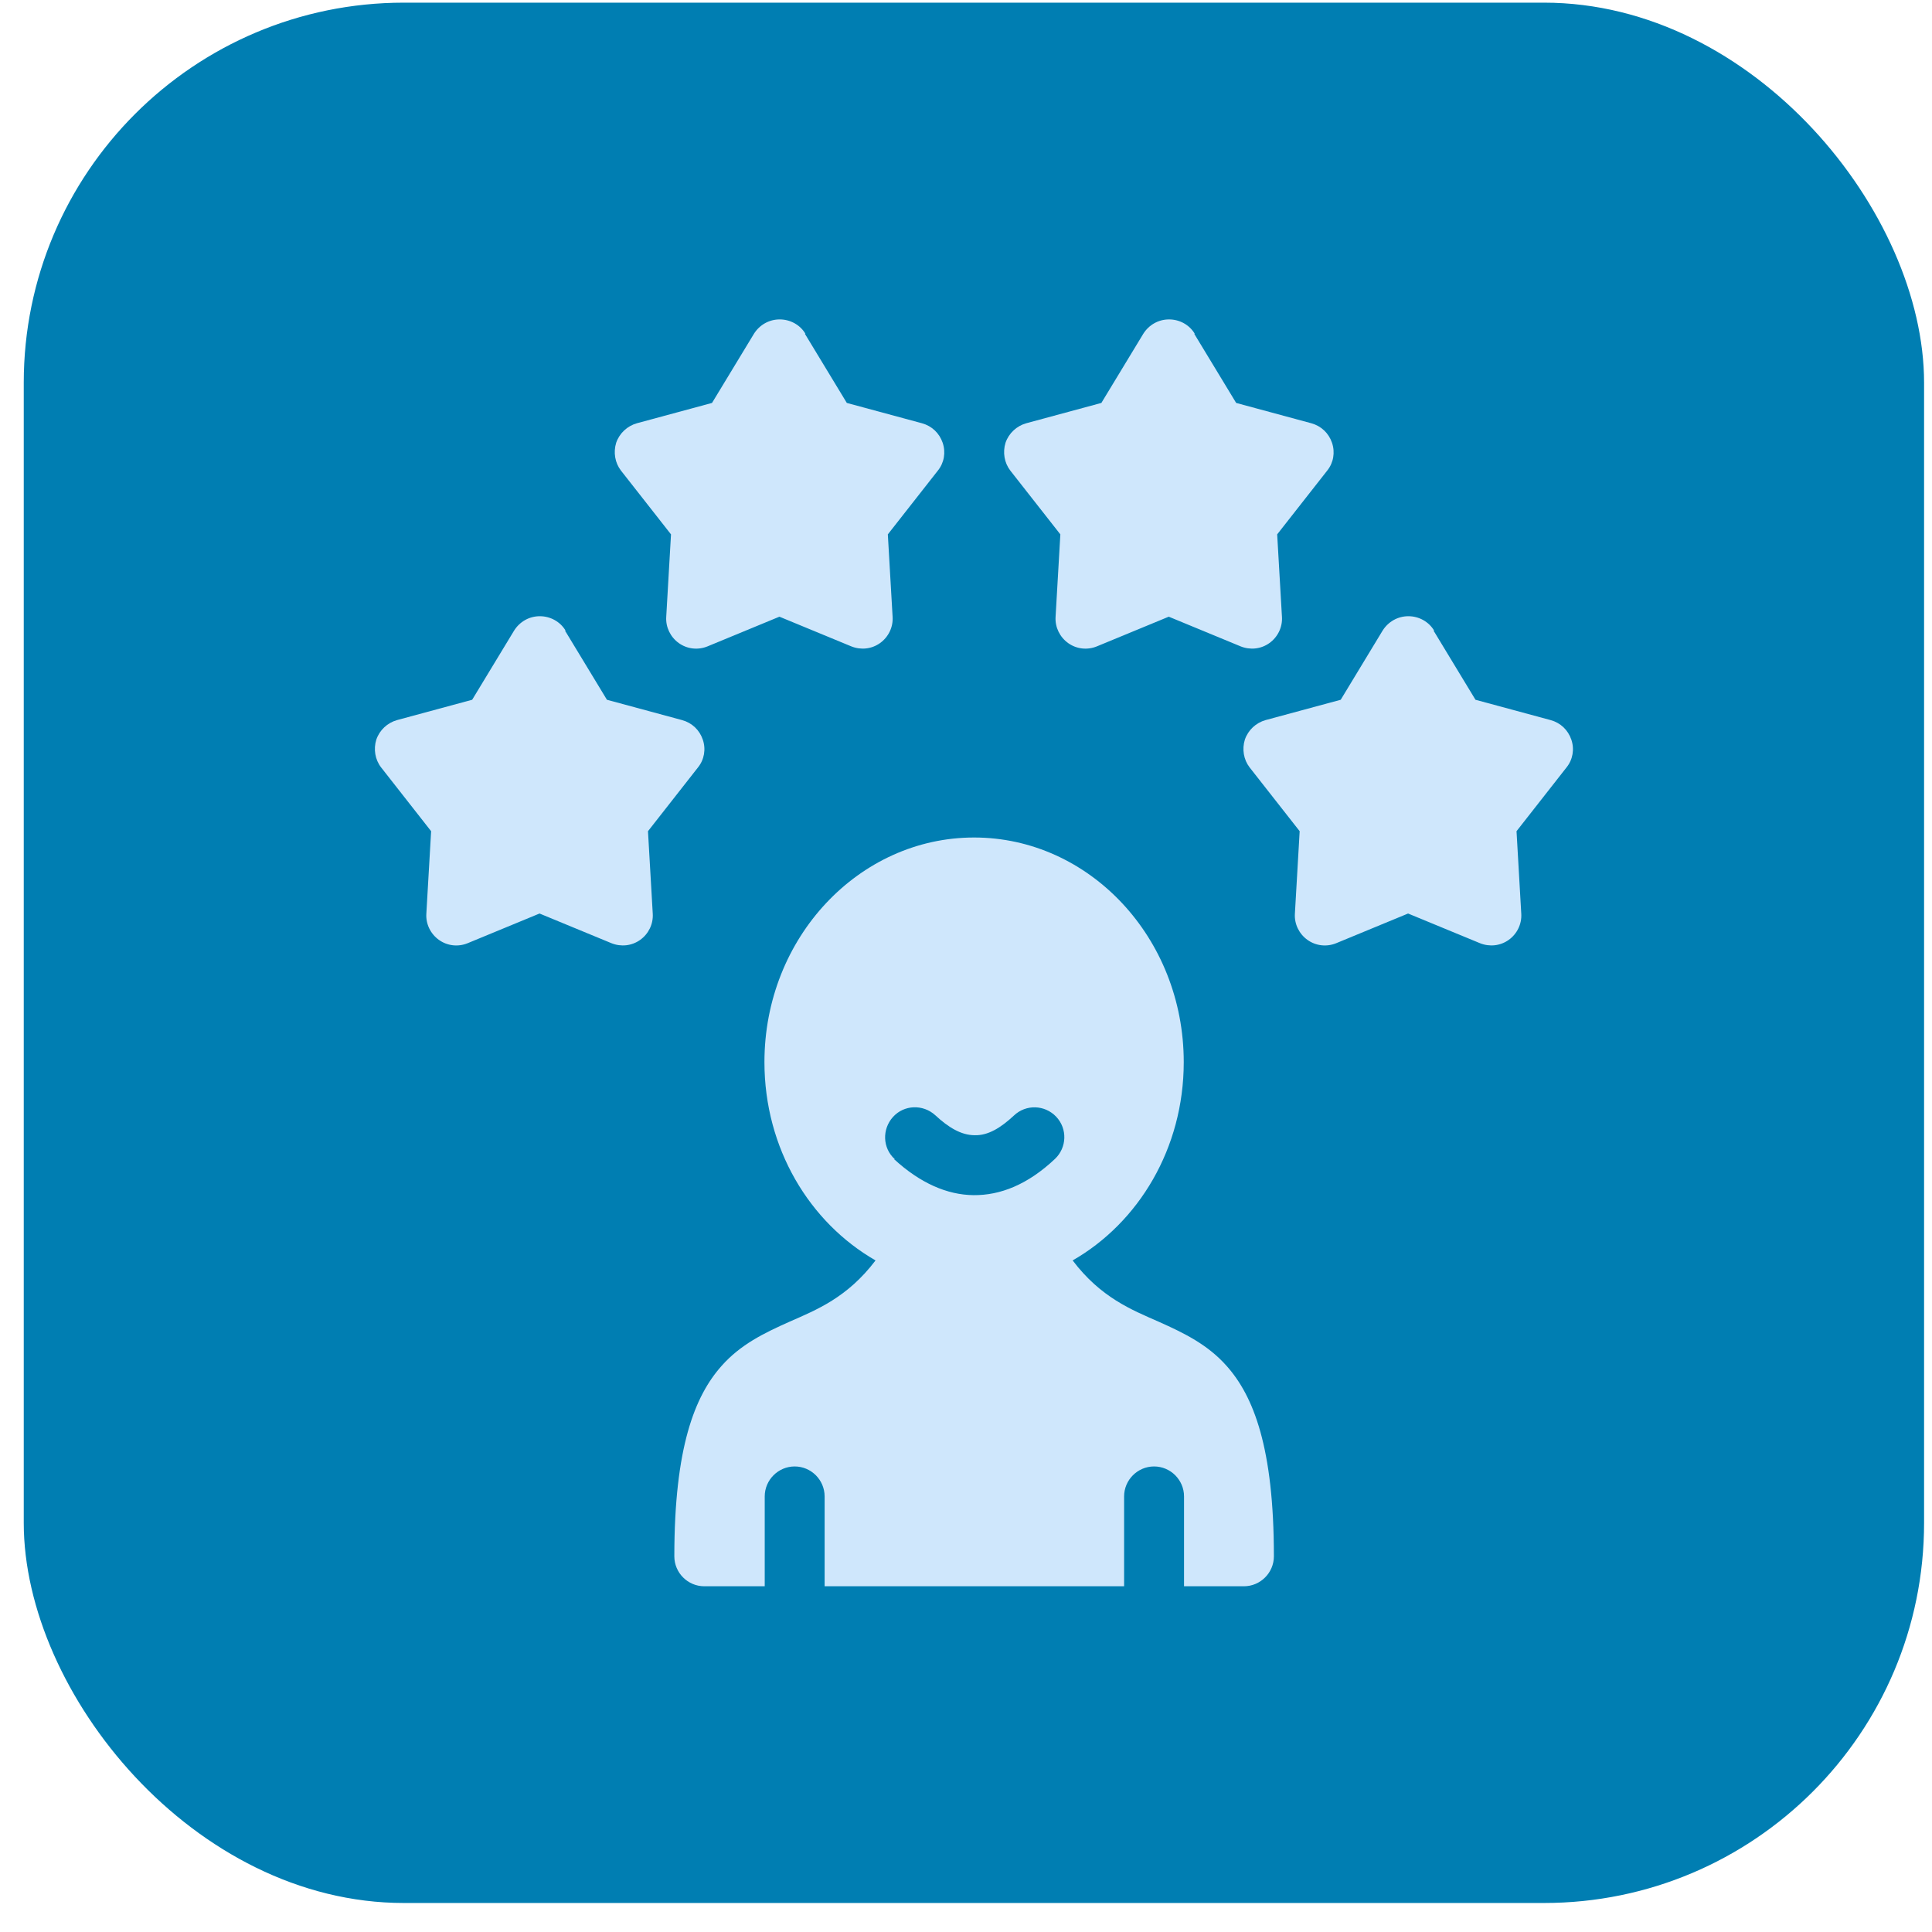 <svg width="61" height="61" viewBox="0 0 61 61" fill="none" xmlns="http://www.w3.org/2000/svg">
<rect x="0.75" y="0.084" width="60" height="60" rx="12" fill="#007EB2"/>
<path fill-rule="evenodd" clip-rule="evenodd" d="M24.145 50.084V47.247C24.145 46.727 24.571 46.301 25.091 46.301C25.611 46.301 26.036 46.727 26.036 47.247V50.084H35.492V47.247C35.492 46.727 35.918 46.301 36.438 46.301C36.958 46.301 37.384 46.727 37.384 47.247V50.084H39.275C39.795 50.084 40.221 49.658 40.221 49.138C40.221 45.706 39.578 44.079 38.727 43.125C38.131 42.454 37.394 42.093 36.59 41.734C35.73 41.356 34.755 40.969 33.867 39.796C35.948 38.605 37.375 36.259 37.375 33.535C37.375 29.602 34.387 26.443 30.756 26.443C27.124 26.443 24.136 29.602 24.136 33.535C24.136 36.259 25.564 38.603 27.644 39.796C26.755 40.969 25.781 41.356 24.921 41.734C24.117 42.093 23.38 42.452 22.784 43.125C21.933 44.079 21.291 45.706 21.291 49.138C21.291 49.658 21.716 50.084 22.236 50.084H24.145ZM28.231 36.6C29.054 37.356 29.905 37.726 30.736 37.735C31.579 37.744 32.447 37.404 33.309 36.591C33.687 36.232 33.706 35.637 33.347 35.258C32.988 34.88 32.393 34.861 32.015 35.22C31.589 35.617 31.192 35.854 30.776 35.843C30.351 35.843 29.945 35.598 29.528 35.21C29.141 34.859 28.544 34.879 28.195 35.266C27.845 35.653 27.864 36.25 28.251 36.599L28.231 36.6ZM45.28 19.91C45.11 19.626 44.798 19.456 44.467 19.456C44.136 19.456 43.833 19.626 43.654 19.91L42.331 22.094L39.958 22.736C39.655 22.822 39.41 23.048 39.305 23.351C39.21 23.654 39.266 23.985 39.455 24.23L41.035 26.244L40.884 28.853C40.865 29.175 41.017 29.487 41.282 29.676C41.546 29.865 41.887 29.904 42.189 29.78L44.458 28.843L46.728 29.78C47.031 29.902 47.37 29.865 47.635 29.676C47.899 29.487 48.051 29.175 48.032 28.853L47.882 26.244L49.461 24.23C49.659 23.985 49.717 23.654 49.612 23.351C49.508 23.048 49.272 22.822 48.959 22.736L46.586 22.094L45.262 19.91H45.28ZM17.857 19.91C17.687 19.626 17.375 19.456 17.044 19.456C16.713 19.456 16.41 19.626 16.232 19.91L14.908 22.094L12.535 22.736C12.232 22.822 11.987 23.048 11.882 23.351C11.787 23.654 11.843 23.985 12.033 24.23L13.612 26.244L13.461 28.853C13.442 29.175 13.594 29.487 13.859 29.676C14.123 29.865 14.464 29.904 14.766 29.78L17.035 28.843L19.305 29.78C19.608 29.902 19.948 29.865 20.212 29.676C20.477 29.487 20.629 29.175 20.61 28.853L20.459 26.244L22.038 24.23C22.236 23.985 22.294 23.654 22.189 23.351C22.086 23.048 21.849 22.822 21.536 22.736L19.163 22.094L17.839 19.91H17.857ZM37.723 10.538C37.553 10.254 37.242 10.085 36.911 10.085C36.58 10.085 36.277 10.254 36.098 10.538L34.774 12.722L32.401 13.364C32.099 13.45 31.853 13.676 31.748 13.979C31.654 14.282 31.71 14.613 31.899 14.858L33.479 16.872L33.328 19.481C33.309 19.803 33.461 20.115 33.725 20.304C33.99 20.494 34.331 20.532 34.633 20.408L36.902 19.471L39.171 20.408C39.474 20.53 39.814 20.494 40.079 20.304C40.343 20.115 40.495 19.804 40.476 19.481L40.325 16.872L41.905 14.858C42.103 14.613 42.16 14.282 42.056 13.979C41.952 13.676 41.716 13.45 41.403 13.364L39.03 12.722L37.706 10.538H37.723ZM25.43 10.538C25.261 10.254 24.949 10.085 24.618 10.085C24.287 10.085 23.984 10.254 23.805 10.538L22.481 12.722L20.108 13.364C19.806 13.45 19.56 13.676 19.455 13.979C19.361 14.282 19.417 14.613 19.606 14.858L21.186 16.872L21.035 19.481C21.016 19.803 21.168 20.115 21.432 20.304C21.697 20.494 22.038 20.532 22.34 20.408L24.609 19.471L26.878 20.408C27.181 20.53 27.521 20.494 27.786 20.304C28.05 20.115 28.202 19.804 28.183 19.481L28.032 16.872L29.612 14.858C29.81 14.613 29.867 14.282 29.763 13.979C29.659 13.676 29.423 13.45 29.11 13.364L26.737 12.722L25.413 10.538H25.43Z" fill="#CFE7FC"/>
</svg>
